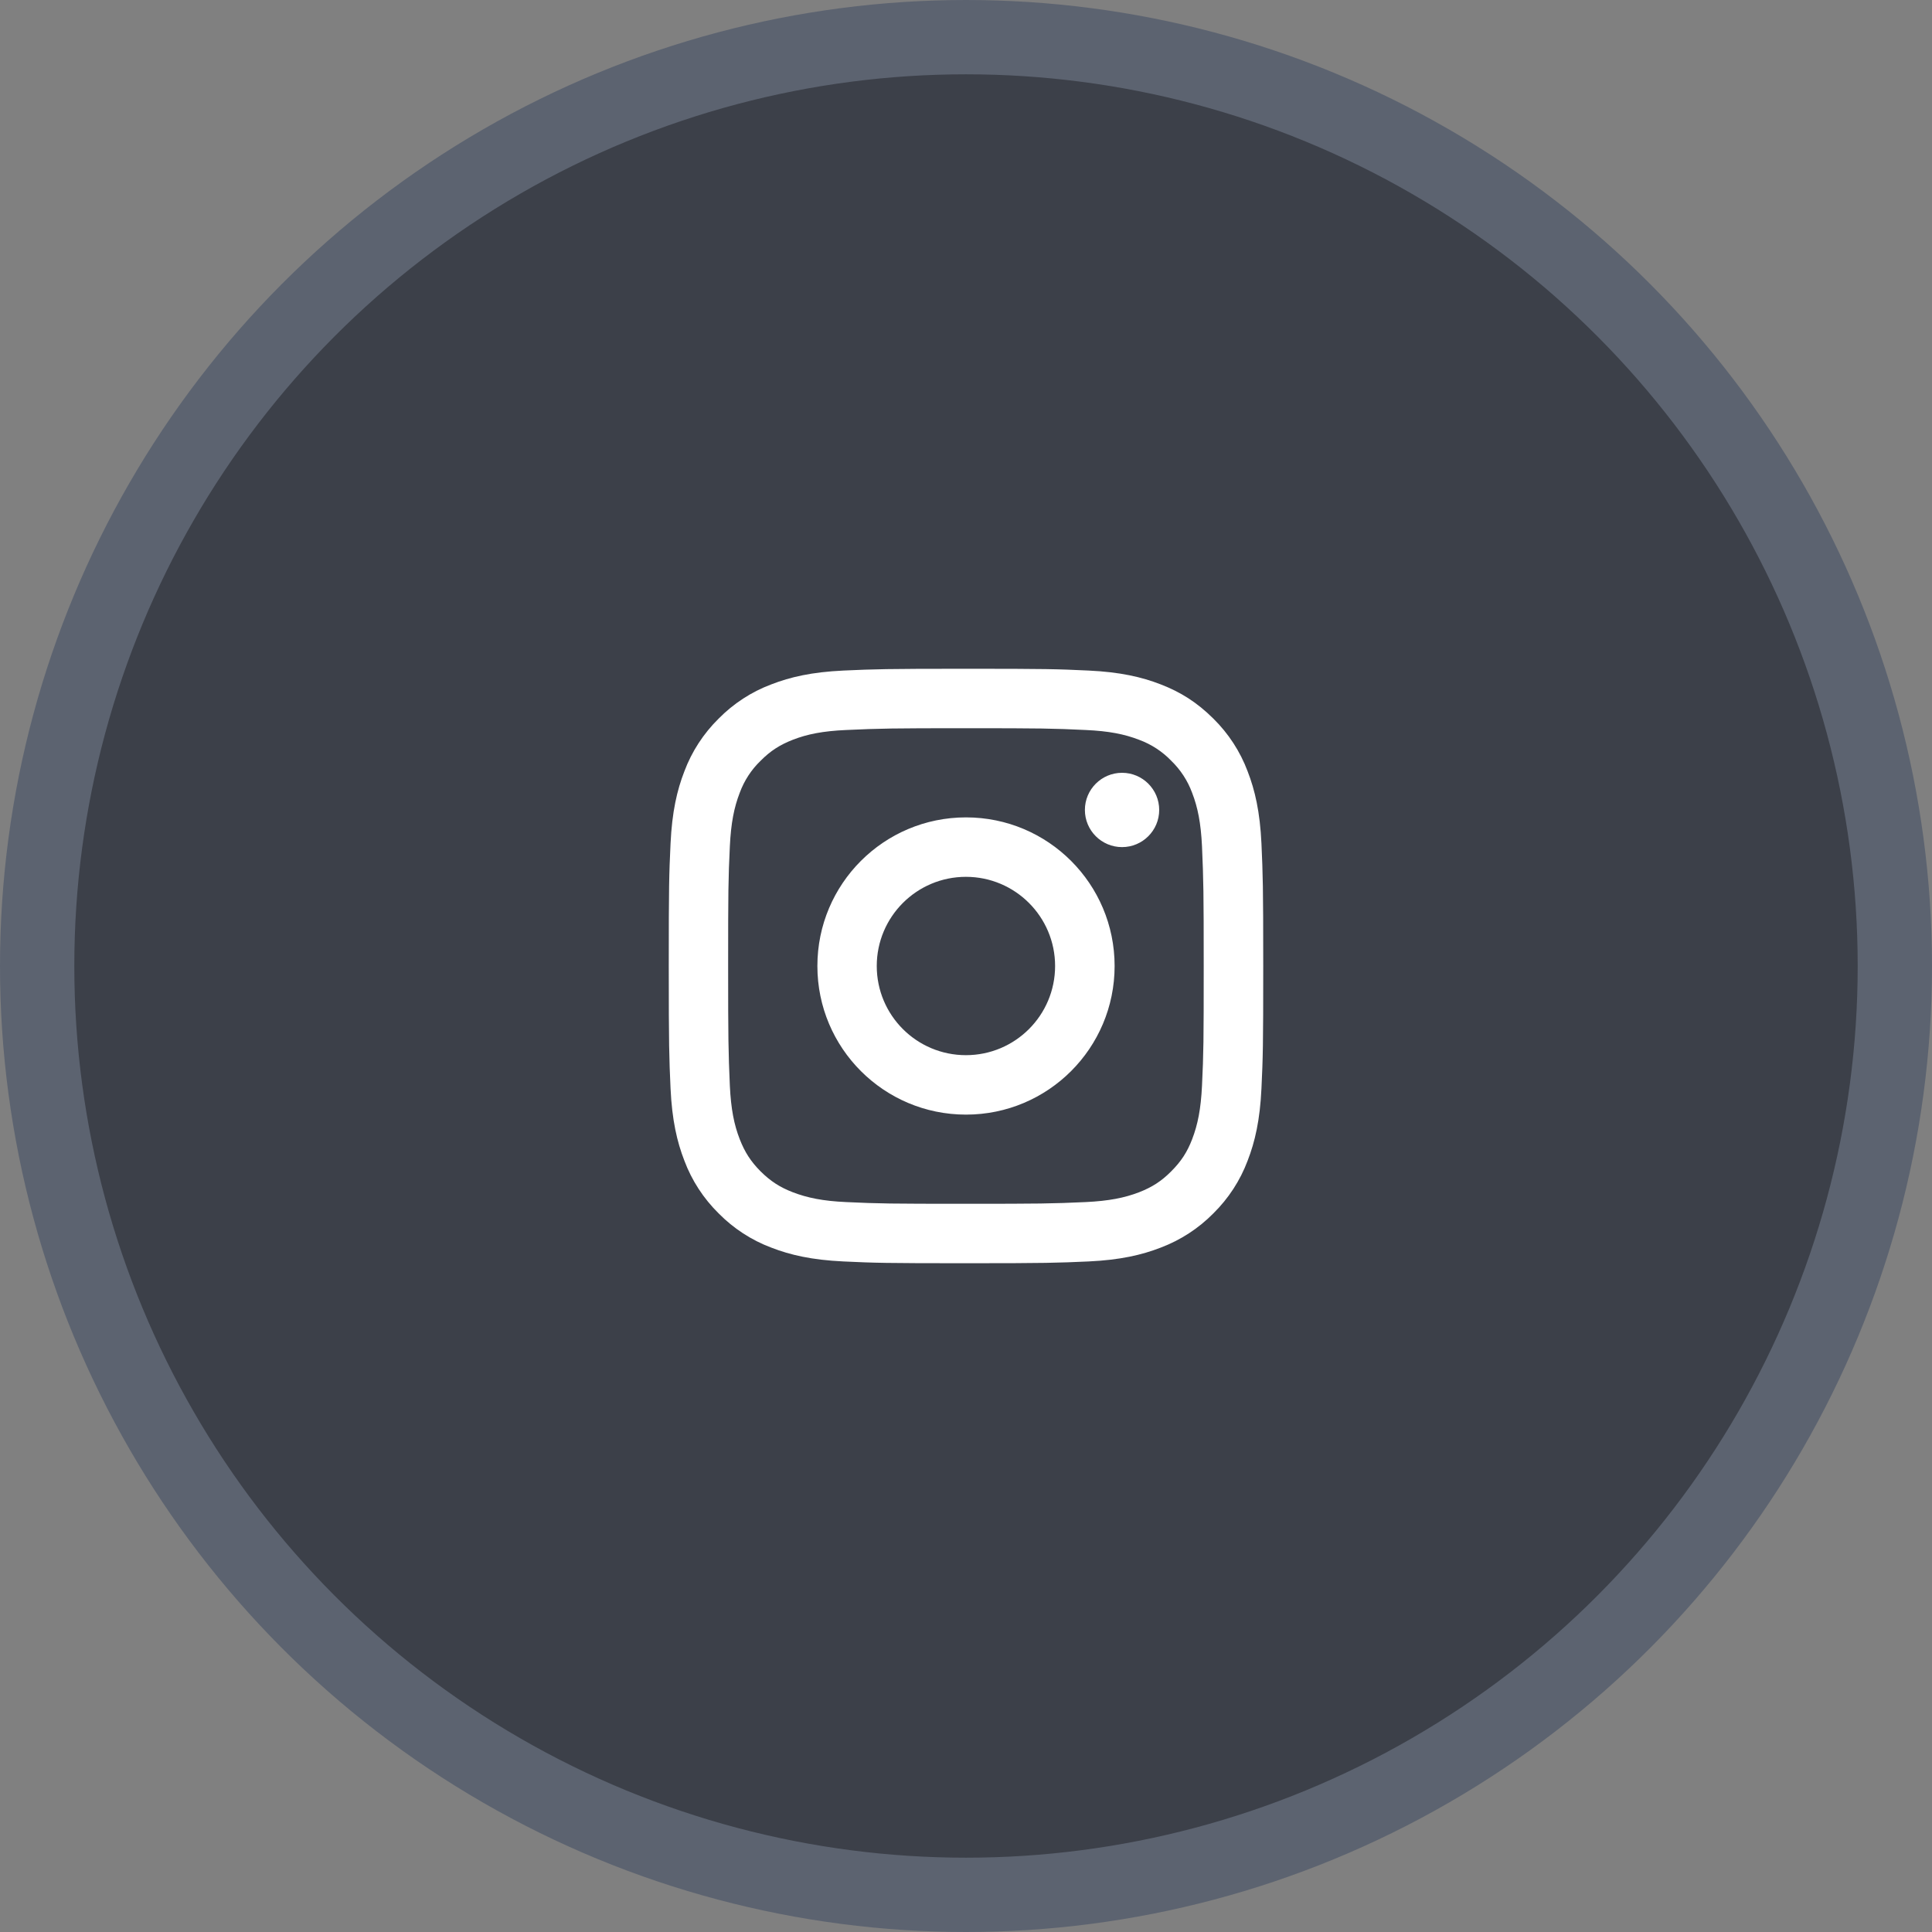 <svg width="26" height="26" viewBox="0 0 26 26" fill="none" xmlns="http://www.w3.org/2000/svg">
<rect x="0" y="0" width="26" height="26" fill="#808080" stroke="none"/>
<circle cx="13" cy="13" r="12.5" fill="#3C4049" stroke="#5C6370"/>
<path fill-rule="evenodd" clip-rule="evenodd" d="M14.649 9.024C14.222 9.004 14.087 9 13 9C11.913 9 11.778 9.005 11.351 9.024C10.925 9.044 10.635 9.111 10.38 9.21C10.113 9.31 9.871 9.468 9.671 9.671C9.468 9.871 9.31 10.113 9.21 10.38C9.111 10.635 9.044 10.925 9.024 11.351C9.004 11.778 9 11.913 9 13C9 14.087 9.005 14.222 9.024 14.649C9.044 15.075 9.111 15.365 9.21 15.62C9.31 15.887 9.468 16.129 9.671 16.329C9.871 16.532 10.113 16.69 10.38 16.79C10.635 16.889 10.925 16.956 11.351 16.976C11.778 16.996 11.913 17 13 17C14.087 17 14.222 16.995 14.649 16.976C15.075 16.956 15.365 16.889 15.62 16.79C15.887 16.689 16.129 16.532 16.329 16.329C16.532 16.129 16.69 15.887 16.79 15.62C16.889 15.365 16.956 15.075 16.976 14.649C16.996 14.222 17 14.087 17 13C17 11.913 16.995 11.778 16.976 11.351C16.956 10.925 16.889 10.635 16.79 10.38C16.69 10.113 16.532 9.871 16.329 9.671C16.106 9.449 15.884 9.312 15.62 9.21C15.365 9.111 15.075 9.044 14.649 9.024ZM12.999 9.8C12.009 9.8 11.848 9.803 11.387 9.824C11.074 9.838 10.863 9.88 10.668 9.956C10.495 10.024 10.369 10.104 10.236 10.238C10.111 10.358 10.015 10.506 9.955 10.669C9.879 10.866 9.837 11.075 9.822 11.389C9.801 11.83 9.799 11.985 9.799 13C9.799 13.99 9.802 14.152 9.822 14.612C9.837 14.925 9.879 15.136 9.955 15.331C10.023 15.505 10.103 15.63 10.235 15.763C10.37 15.897 10.495 15.977 10.667 16.044C10.865 16.12 11.075 16.163 11.387 16.177C11.829 16.198 11.983 16.2 12.999 16.2C13.989 16.2 14.15 16.198 14.611 16.177C14.923 16.162 15.134 16.12 15.329 16.045C15.503 15.977 15.629 15.897 15.761 15.764C15.896 15.629 15.977 15.504 16.043 15.332C16.119 15.135 16.161 14.924 16.176 14.612C16.197 14.17 16.199 14.016 16.199 13C16.199 12.011 16.196 11.849 16.176 11.389C16.161 11.076 16.119 10.865 16.043 10.669C15.983 10.506 15.887 10.359 15.762 10.238C15.641 10.112 15.493 10.016 15.33 9.956C15.134 9.88 14.923 9.838 14.611 9.824C14.169 9.803 14.015 9.8 12.999 9.8ZM15.1 11.4C15.376 11.4 15.6 11.176 15.6 10.9C15.6 10.624 15.376 10.4 15.1 10.4C14.824 10.4 14.6 10.624 14.6 10.9C14.6 11.176 14.824 11.4 15.1 11.4ZM13 11C14.105 11 15 11.895 15 13C15 14.105 14.105 15 13 15C11.895 15 11 14.105 11 13C11 11.895 11.895 11 13 11ZM12.999 11.8C12.336 11.8 11.799 12.338 11.799 13C11.799 13.663 12.336 14.2 12.999 14.2C13.662 14.2 14.199 13.663 14.199 13C14.199 12.338 13.662 11.8 12.999 11.8Z" fill="white"/>
</svg>
